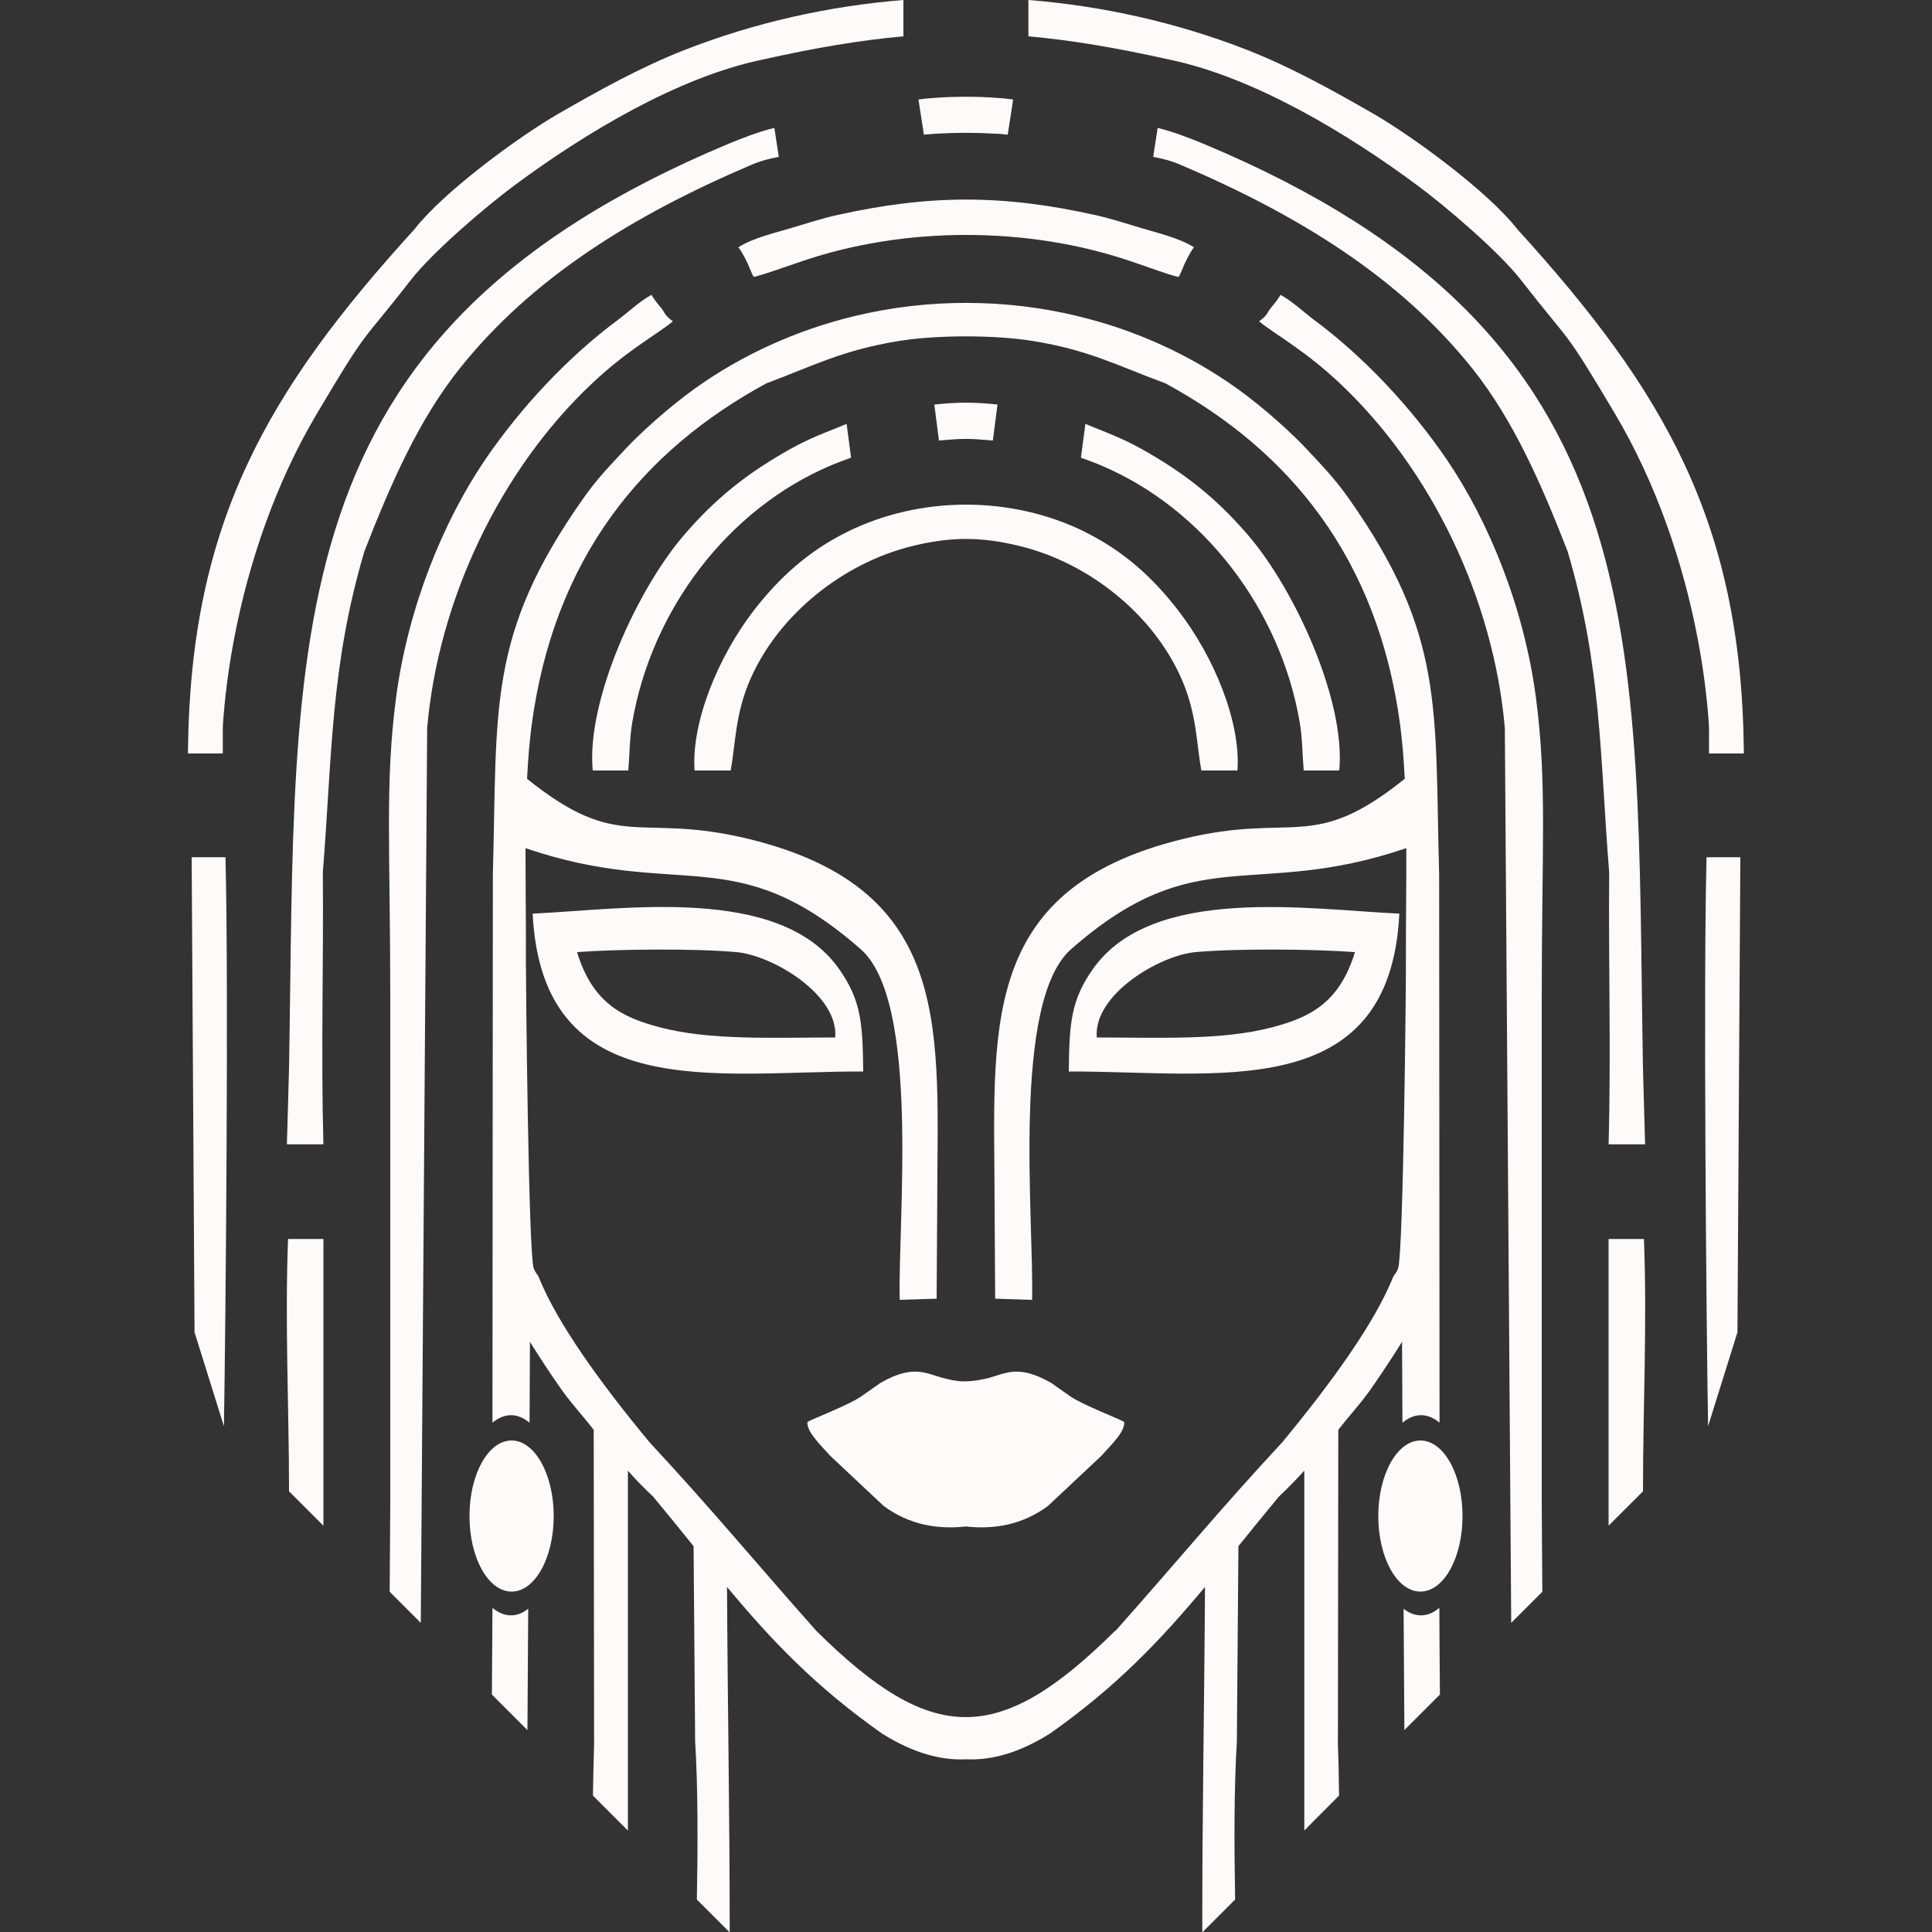 <?xml version="1.0" encoding="UTF-8"?> <svg xmlns="http://www.w3.org/2000/svg" viewBox="0 0 1000.00 1000.00" data-guides="{&quot;vertical&quot;:[],&quot;horizontal&quot;:[]}"><rect x="0" y="0" width="1000.00" height="1000.00" fill="#333333" stroke="none"/><defs></defs><path color="rgb(51, 51, 51)" stroke-width="0" class="cls-1" width="1000" height="1000" id="tSvg1563b692281" title="Rectangle 1" fill="none" fill-opacity="1" stroke="none" stroke-opacity="1" d="M0 0H1000V1000H0Z" style="transform-origin: 500px 500px;"></path><path fill="#fffafa" stroke="none" fill-opacity="1" stroke-width="0" stroke-opacity="1" color="rgb(51, 51, 51)" fill-rule="evenodd" class="cls-2" id="tSvgff0997fac" title="Path 1" d="M440.5 236.9C436.9 238.2 433.4 239.5 430.3 240.8C377.1 263.2 337.4 315.2 327.3 373.7C325.9 381.5 325.9 390.7 325.2 398.8C319.067 398.8 312.933 398.8 306.8 398.8C303.4 362.8 329.7 305.6 353.4 277.7C366.9 261.9 381.2 249 401.7 236.7C412.8 230 419.4 226.9 431.6 222.1C433.6 221.3 435.9 220.3 438.2 219.4C438.967 225.2 439.733 231 440.5 236.8C440.5 236.8 440.5 236.8 440.5 236.8C440.5 236.833 440.5 236.867 440.5 236.9M559.5 236.9C563.1 238.2 566.6 239.5 569.7 240.8C622.9 263.2 662.6 315.2 672.7 373.7C674.1 381.5 674.1 390.7 674.8 398.8C680.933 398.8 687.067 398.8 693.2 398.8C696.6 362.8 670.3 305.6 646.6 277.7C633.1 261.9 618.8 249 598.3 236.7C587.2 230 580.6 226.9 568.4 222.1C566.4 221.3 564.1 220.3 561.8 219.4C561.033 225.2 560.267 231 559.5 236.8C559.5 236.8 559.5 236.8 559.5 236.8C559.5 236.833 559.5 236.867 559.5 236.9M735.2 745.6C723.2 745.6 713.4 763.1 713.4 784.7C713.4 806.3 723.1 823.8 735.2 823.8C747.3 823.8 757 806.3 757 784.7C757 763.1 747.3 745.6 735.2 745.6C735.2 745.6 735.2 745.6 735.2 745.6ZM701.2 492.8C679.7 491.2 640.2 490.9 618.9 492.8C599.9 494.5 565.8 515 567.7 537C600.2 537 632.6 538.6 658.6 531.7C677.4 526.7 693.1 519.6 701.3 492.9C701.3 492.9 701.3 492.9 701.3 492.9C701.267 492.867 701.233 492.833 701.2 492.8M565.8 501.4C596.6 458 677 470.7 724.3 472.9C719.4 572.1 629.6 554.4 553.2 554.6C553.5 529.7 554.2 517.8 565.8 501.4C565.8 501.4 565.8 501.4 565.8 501.4ZM509.8 713.7C519.7 711.6 526 705.4 544.1 715.8C547.467 718.167 550.833 720.533 554.2 722.9C560.3 727.1 579.8 734.6 581.9 736C582.2 741.3 575.3 747.6 570.2 753.4C560.933 762.1 551.667 770.8 542.4 779.5C529.1 789.3 514.6 791.7 499.9 790.1C485.3 791.7 470.7 789.3 457.4 779.5C448.133 770.8 438.867 762.1 429.6 753.4C424.5 747.6 417.6 741.3 417.9 736C420 734.7 439.5 727.1 445.6 722.9C448.967 720.533 452.333 718.167 455.7 715.8C473.8 705.4 480.1 711.6 490 713.7C490.7 713.9 494.9 715 499.2 715C504 715 508.9 713.9 509.7 713.7C509.7 713.7 509.7 713.7 509.7 713.7C509.733 713.7 509.767 713.7 509.8 713.7M577.5 844C610.3 807.1 630.7 782.1 663.8 746.4C689.3 715.5 711.5 684.9 721.2 660.7C721.5 660 723 658.7 723.7 656.3C726.4 647.6 727.8 508.2 727.7 497.4C727.6 479.4 728 459.2 727.9 439C648.1 466.1 619.5 434.1 554.4 491.3C523.4 518.5 535.3 632.3 534.2 672.8C527.833 672.6 521.467 672.4 515.1 672.2C515 656.3 514.9 640.4 514.8 624.5C514.8 534.6 504.9 460.6 612.1 434.3C669.9 420.1 679 441.8 727.1 403.1C726.6 393.5 725.9 384.4 724.8 375.9C713.4 288.8 667.3 233.2 603.2 198.4C578.4 189.3 564.1 181.3 534.7 176.5C514.9 173.3 485 173.3 465.2 176.5C435.8 181.3 421.4 189.2 396.7 198.4C332.6 233.2 286.6 288.8 275.1 375.9C274 384.4 273.3 393.6 272.8 403.1C320.9 441.8 330 420.2 387.8 434.3C495 460.6 485.1 534.6 485.1 624.5C485 640.4 484.9 656.3 484.8 672.2C478.433 672.4 472.067 672.6 465.7 672.8C464.6 632.3 476.5 518.5 445.5 491.3C380.4 434.2 351.8 466.2 272 439C272 459.1 272.3 479.4 272.2 497.4C272.2 508.3 273.5 647.6 276.2 656.3C276.9 658.6 278.4 659.9 278.7 660.7C288.4 684.9 310.6 715.6 336.1 746.4C369.2 782.1 389.6 807 422.4 844C482.6 903.7 517.1 903.7 577.3 844C577.3 844 577.3 844 577.3 844C577.367 844 577.433 844 577.5 844M557.8 163.6C520.1 154.5 480 154.5 442.3 163.6C412.5 170.8 384.2 183.5 359.4 201.3C345.3 211.4 330.3 225.3 324 232.1C315.8 240.9 309 247.8 301.6 258.4C252 329 257.5 366.3 255.1 452.5C255.033 547.133 254.967 641.767 254.9 736.4C257.9 733.9 261.1 732.5 264.5 732.5C267.9 732.5 271.1 733.9 274.1 736.4C274.167 722.433 274.233 708.467 274.3 694.5C279.7 703.2 285.3 711.7 290.4 718.9C296 726.9 301.9 733 307.3 740.1C307.367 794.233 307.433 848.367 307.5 902.5C307.2 911.1 307.1 920.1 306.9 929.4C312.933 935.433 318.967 941.467 325 947.5C325 885.4 325 823.3 325 761.2C328.9 765.7 333.4 770.3 338.1 774.7C345.5 783.6 352.4 792.1 359 800.3C359.267 833.967 359.533 867.633 359.8 901.3C361.3 925.4 361.2 955.5 360.7 983.2C366.367 988.867 372.033 994.533 377.7 1000.2C377.7 940.6 376.6 881 376.3 821.4C399.2 848.9 421.9 872.9 456.7 897.4C473.1 907.6 487.2 911.2 500 910.6C512.8 911.2 526.9 907.6 543.3 897.4C578.1 872.9 600.8 848.8 623.7 821.4C623.4 881 622.2 940.7 622.3 1000.2C627.967 994.533 633.633 988.867 639.3 983.2C638.8 955.5 638.7 925.4 640.2 901.3C640.467 867.633 640.733 833.967 641 800.3C647.6 792.1 654.5 783.6 661.9 774.7C666.6 770.3 671.1 765.6 675.1 761.2C675.1 823.3 675.1 885.4 675.1 947.5C675 947.5 693.1 929.4 693.1 929.4C693 920.1 692.8 911.1 692.5 902.5C692.567 848.367 692.633 794.233 692.7 740.1C698.1 733 704 726.9 709.6 718.9C714.6 711.7 720.3 703.2 725.7 694.5C725.767 708.467 725.833 722.433 725.9 736.4C728.9 733.9 732.1 732.5 735.5 732.5C738.9 732.5 742.2 733.9 745.1 736.4C745.033 641.767 744.967 547.133 744.9 452.5C742.5 366.2 748 329 698.4 258.4C691 247.8 684.2 240.9 676 232.1C669.7 225.3 654.7 211.4 640.6 201.3C615.8 183.5 587.4 170.7 557.7 163.6C557.7 163.6 557.7 163.6 557.7 163.6C557.733 163.6 557.767 163.6 557.8 163.6M745 832.3C745 845.9 745.2 861.1 745.3 877.1C739.167 883.233 733.033 889.367 726.9 895.5C726.767 874.567 726.633 853.633 726.5 832.7C729.3 834.9 732.3 836.1 735.5 836.1C738.7 836.1 742 834.8 744.9 832.3C744.9 832.3 744.9 832.3 744.9 832.3C744.933 832.3 744.967 832.3 745 832.3M832.6 592.4C833.9 546.1 832.5 498.1 832.9 451.5C828.1 391.6 829 344.8 811.4 285.4C797.7 250.2 783.3 217.4 762.2 190.9C724.6 143.7 672.2 111.4 611.3 85.4C606.2 83.2 601.3 82 596.9 81.2C597.667 76.2 598.433 71.2 599.2 66.2C607.5 68.2 616.3 71.7 623.1 74.5C860.1 173.6 846.5 329.2 850.4 553C850.4 555.5 851.4 587.2 851.5 592.3C845.2 592.3 838.9 592.3 832.6 592.3C832.6 592.333 832.6 592.367 832.6 592.4M850.4 771.9C850.4 728.4 852.6 684.8 850.9 641.3C844.8 641.3 838.7 641.3 832.6 641.3C832.6 690.767 832.6 740.233 832.6 789.7C832.6 789.7 850.4 771.9 850.4 771.9C850.4 771.9 850.4 771.9 850.4 771.9ZM900.8 443.7C894.967 443.7 889.133 443.7 883.3 443.7C881.6 508.6 883.2 685.6 884.1 738.2C889.167 722 894.233 705.8 899.3 689.6C899.8 607.667 900.3 525.733 900.8 443.8C900.8 443.8 900.8 443.8 900.8 443.8C900.8 443.767 900.8 443.733 900.8 443.7M515.5 69.2C517.2 69.2 519.3 69.5 521.6 69.7C522.533 63.633 523.467 57.567 524.4 51.5C510.4 49.6 489.4 49.6 475.4 51.5C476.333 57.567 477.267 63.633 478.2 69.7C480.5 69.5 482.6 69.3 484.3 69.2C494.8 68.6 504.9 68.6 515.4 69.2C515.4 69.2 515.4 69.2 515.4 69.2C515.433 69.2 515.467 69.2 515.5 69.2M884.5 374.7C883.5 360.4 881.6 345.8 878.8 331C871.2 290.8 857 249.7 836 214.3C808.5 167.9 813.8 179.1 787.4 145.1C776 130.4 748.2 106.7 733.3 95.7C697.4 69.1 649.2 40 605.5 30.9C578.3 24.8 554.7 20.8 532.3 18.8C532.3 12.533 532.3 6.267 532.3 0C571 3.1 609.3 11.7 645.4 25.8C668.7 34.9 690.7 47.3 711.1 59C731.3 70.7 770.1 99 785.5 118.8C861.7 202.5 901.2 270.6 902.6 387.9C902.6 388.6 902.6 389.3 902.6 390C896.6 390 890.6 390 884.6 390C884.5 384 884.7 378.2 884.5 374.7C884.5 374.7 884.5 374.7 884.5 374.7ZM467.6 0C428.9 3.1 390.6 11.7 354.5 25.8C331.2 34.9 309.2 47.3 288.8 59C268.6 70.7 229.8 99 214.4 118.8C138.2 202.5 98.7 270.6 97.3 387.9C97.3 388.6 97.3 389.3 97.3 390C103.3 390 109.3 390 115.3 390C115.4 384 115.2 378.2 115.4 374.7C116.4 360.4 118.3 345.8 121.1 331C128.7 290.8 142.9 249.7 163.9 214.3C191.4 167.9 186.1 179.1 212.5 145.1C223.9 130.4 251.7 106.7 266.6 95.7C302.5 69.1 350.7 40 394.4 30.9C421.6 24.8 445.2 20.8 467.6 18.8C467.6 12.533 467.6 6.267 467.6 0C467.6 0 467.6 0 467.6 0ZM782.2 840.1C781.1 685.667 780 531.233 778.9 376.8C773.1 310.3 741 243.1 693.5 198.4C685.1 190.5 677.5 184.6 670.9 179.9C662.7 174 656.1 170 651.7 166.3C653.6 165 655.3 163.5 656.4 161.4C657.6 159.2 660.3 156.9 662.8 152.6C669.1 156.1 674.5 161.3 679.8 165.3C705.9 184.6 730.4 210.8 749 238.1C770.5 269.8 788.8 314.2 795 361.1C800.8 405.3 798 438.9 798 516.4C798 603.733 798 691.067 798 778.4C798 778.4 798.3 823.9 798.3 823.9C792.933 829.267 787.567 834.633 782.2 840C782.2 840 782.2 840 782.2 840C782.2 840.033 782.2 840.067 782.2 840.1M598.5 139.8C602.6 141.2 606.4 142.5 609.7 143.3C609.9 143.2 610.2 143.1 610.4 142.9C611.033 141.467 611.667 140.033 612.3 138.6C613 136.4 616.3 130 618 128C610.4 123.1 598.1 120.3 590.9 118.1C583.3 115.8 575.2 113.2 567.3 111.4C519 100.6 481.2 100.6 432.9 111.4C425 113.2 416.9 115.8 409.3 118.1C402 120.3 389.7 123.1 382.2 128C383.9 130 387.2 136.4 387.9 138.6C388.533 140.033 389.167 141.467 389.8 142.9C390 143 390.3 143.1 390.5 143.3C393.8 142.4 397.6 141.2 401.7 139.8C406.6 138.1 411.2 136.5 415.4 135.1C468.4 117.1 531.9 117.1 584.9 135.1C589.1 136.5 593.7 138.1 598.6 139.8C598.6 139.8 598.6 139.8 598.6 139.8C598.567 139.8 598.533 139.8 598.5 139.8M513.9 228C500.9 226.9 499 226.9 486 228C485.2 221.8 484.4 215.6 483.6 209.4C495.6 208.1 504.3 208.1 516.3 209.4C515.5 215.6 514.7 221.8 513.9 228C513.9 228 513.9 228 513.9 228ZM561.6 275.3C523.5 256.5 476.6 256.5 438.5 275.3C418.5 285.2 403.5 298.8 390.3 315.8C371.6 340 357.8 373.9 359.5 398.8C365.733 398.8 371.967 398.8 378.2 398.8C380.8 384.5 380.5 369.5 388.4 351.5C403.2 317.8 436.5 291.5 471.9 282.7C492.2 277.7 507.8 277.7 528.1 282.7C563.5 291.4 596.9 317.8 611.6 351.5C619.5 369.5 619.2 384.5 621.8 398.8C628.033 398.8 634.267 398.8 640.5 398.8C642.3 373.9 628.5 340 609.7 315.8C596.5 298.7 581.5 285.2 561.5 275.3C561.5 275.3 561.5 275.3 561.5 275.3C561.533 275.3 561.567 275.3 561.6 275.3M264.8 745.6C276.8 745.6 286.6 763.1 286.6 784.7C286.6 806.3 276.9 823.8 264.8 823.8C252.7 823.8 243 806.3 243 784.7C243 763.1 252.7 745.6 264.8 745.6C264.8 745.6 264.8 745.6 264.8 745.6ZM298.8 492.8C320.3 491.2 359.8 490.9 381.1 492.8C400.1 494.5 434.2 515 432.3 537C399.8 537 367.4 538.6 341.4 531.7C322.6 526.7 306.9 519.6 298.7 492.9C298.7 492.9 298.7 492.9 298.7 492.9C298.733 492.867 298.767 492.833 298.8 492.8M434.2 501.4C445.8 517.8 446.5 529.7 446.8 554.6C370.4 554.4 280.7 572.2 275.7 472.9C322.9 470.7 403.4 457.9 434.2 501.4C434.2 501.4 434.2 501.4 434.2 501.4ZM255 832.3C257.9 834.7 261.1 836.1 264.4 836.1C267.7 836.1 270.6 834.9 273.4 832.7C273.267 853.633 273.133 874.567 273 895.5C266.867 889.367 260.733 883.233 254.6 877.1C254.7 861.1 254.8 845.9 254.9 832.3C254.9 832.3 254.9 832.3 254.9 832.3C254.933 832.3 254.967 832.3 255 832.3M167.4 592.4C166.1 546.1 167.5 498.1 167.1 451.5C171.9 391.6 171 344.8 188.6 285.4C202.3 250.2 216.7 217.4 237.8 190.9C275.4 143.7 327.8 111.4 388.7 85.4C393.8 83.2 398.7 82 403.1 81.2C402.333 76.2 401.567 71.2 400.8 66.2C392.5 68.2 383.7 71.7 376.9 74.5C139.9 173.6 153.5 329.2 149.6 553C149.6 555.5 148.6 587.2 148.5 592.3C154.8 592.3 161.1 592.3 167.4 592.3C167.4 592.333 167.4 592.367 167.4 592.4M149.6 771.9C149.6 728.4 147.4 684.8 149.1 641.3C155.2 641.3 161.3 641.3 167.4 641.3C167.4 690.767 167.4 740.233 167.4 789.7C167.4 789.7 149.6 771.9 149.6 771.9C149.6 771.9 149.6 771.9 149.6 771.9ZM99.2 443.7C105.033 443.7 110.867 443.7 116.7 443.7C118.4 508.6 116.8 685.6 115.9 738.2C110.833 722 105.767 705.8 100.7 689.6C100.2 607.667 99.7 525.733 99.2 443.8C99.2 443.8 99.2 443.8 99.2 443.8C99.2 443.767 99.2 443.733 99.2 443.7M217.8 840.1C218.9 685.667 220 531.233 221.1 376.8C226.9 310.3 259 243.1 306.5 198.4C314.9 190.5 322.5 184.6 329.1 179.9C337.3 174 343.9 170 348.3 166.3C346.4 165 344.7 163.5 343.6 161.4C342.4 159.2 339.7 156.9 337.2 152.6C330.9 156.1 325.5 161.3 320.2 165.3C294.1 184.6 269.6 210.8 251 238.1C229.5 269.8 211.2 314.2 205 361.1C199.2 405.3 202 438.9 202 516.4C202 603.733 202 691.067 202 778.4C202 778.4 201.7 823.9 201.7 823.9C207.067 829.267 212.433 834.633 217.8 840C217.8 840.033 217.8 840.067 217.8 840.1"></path></svg> 